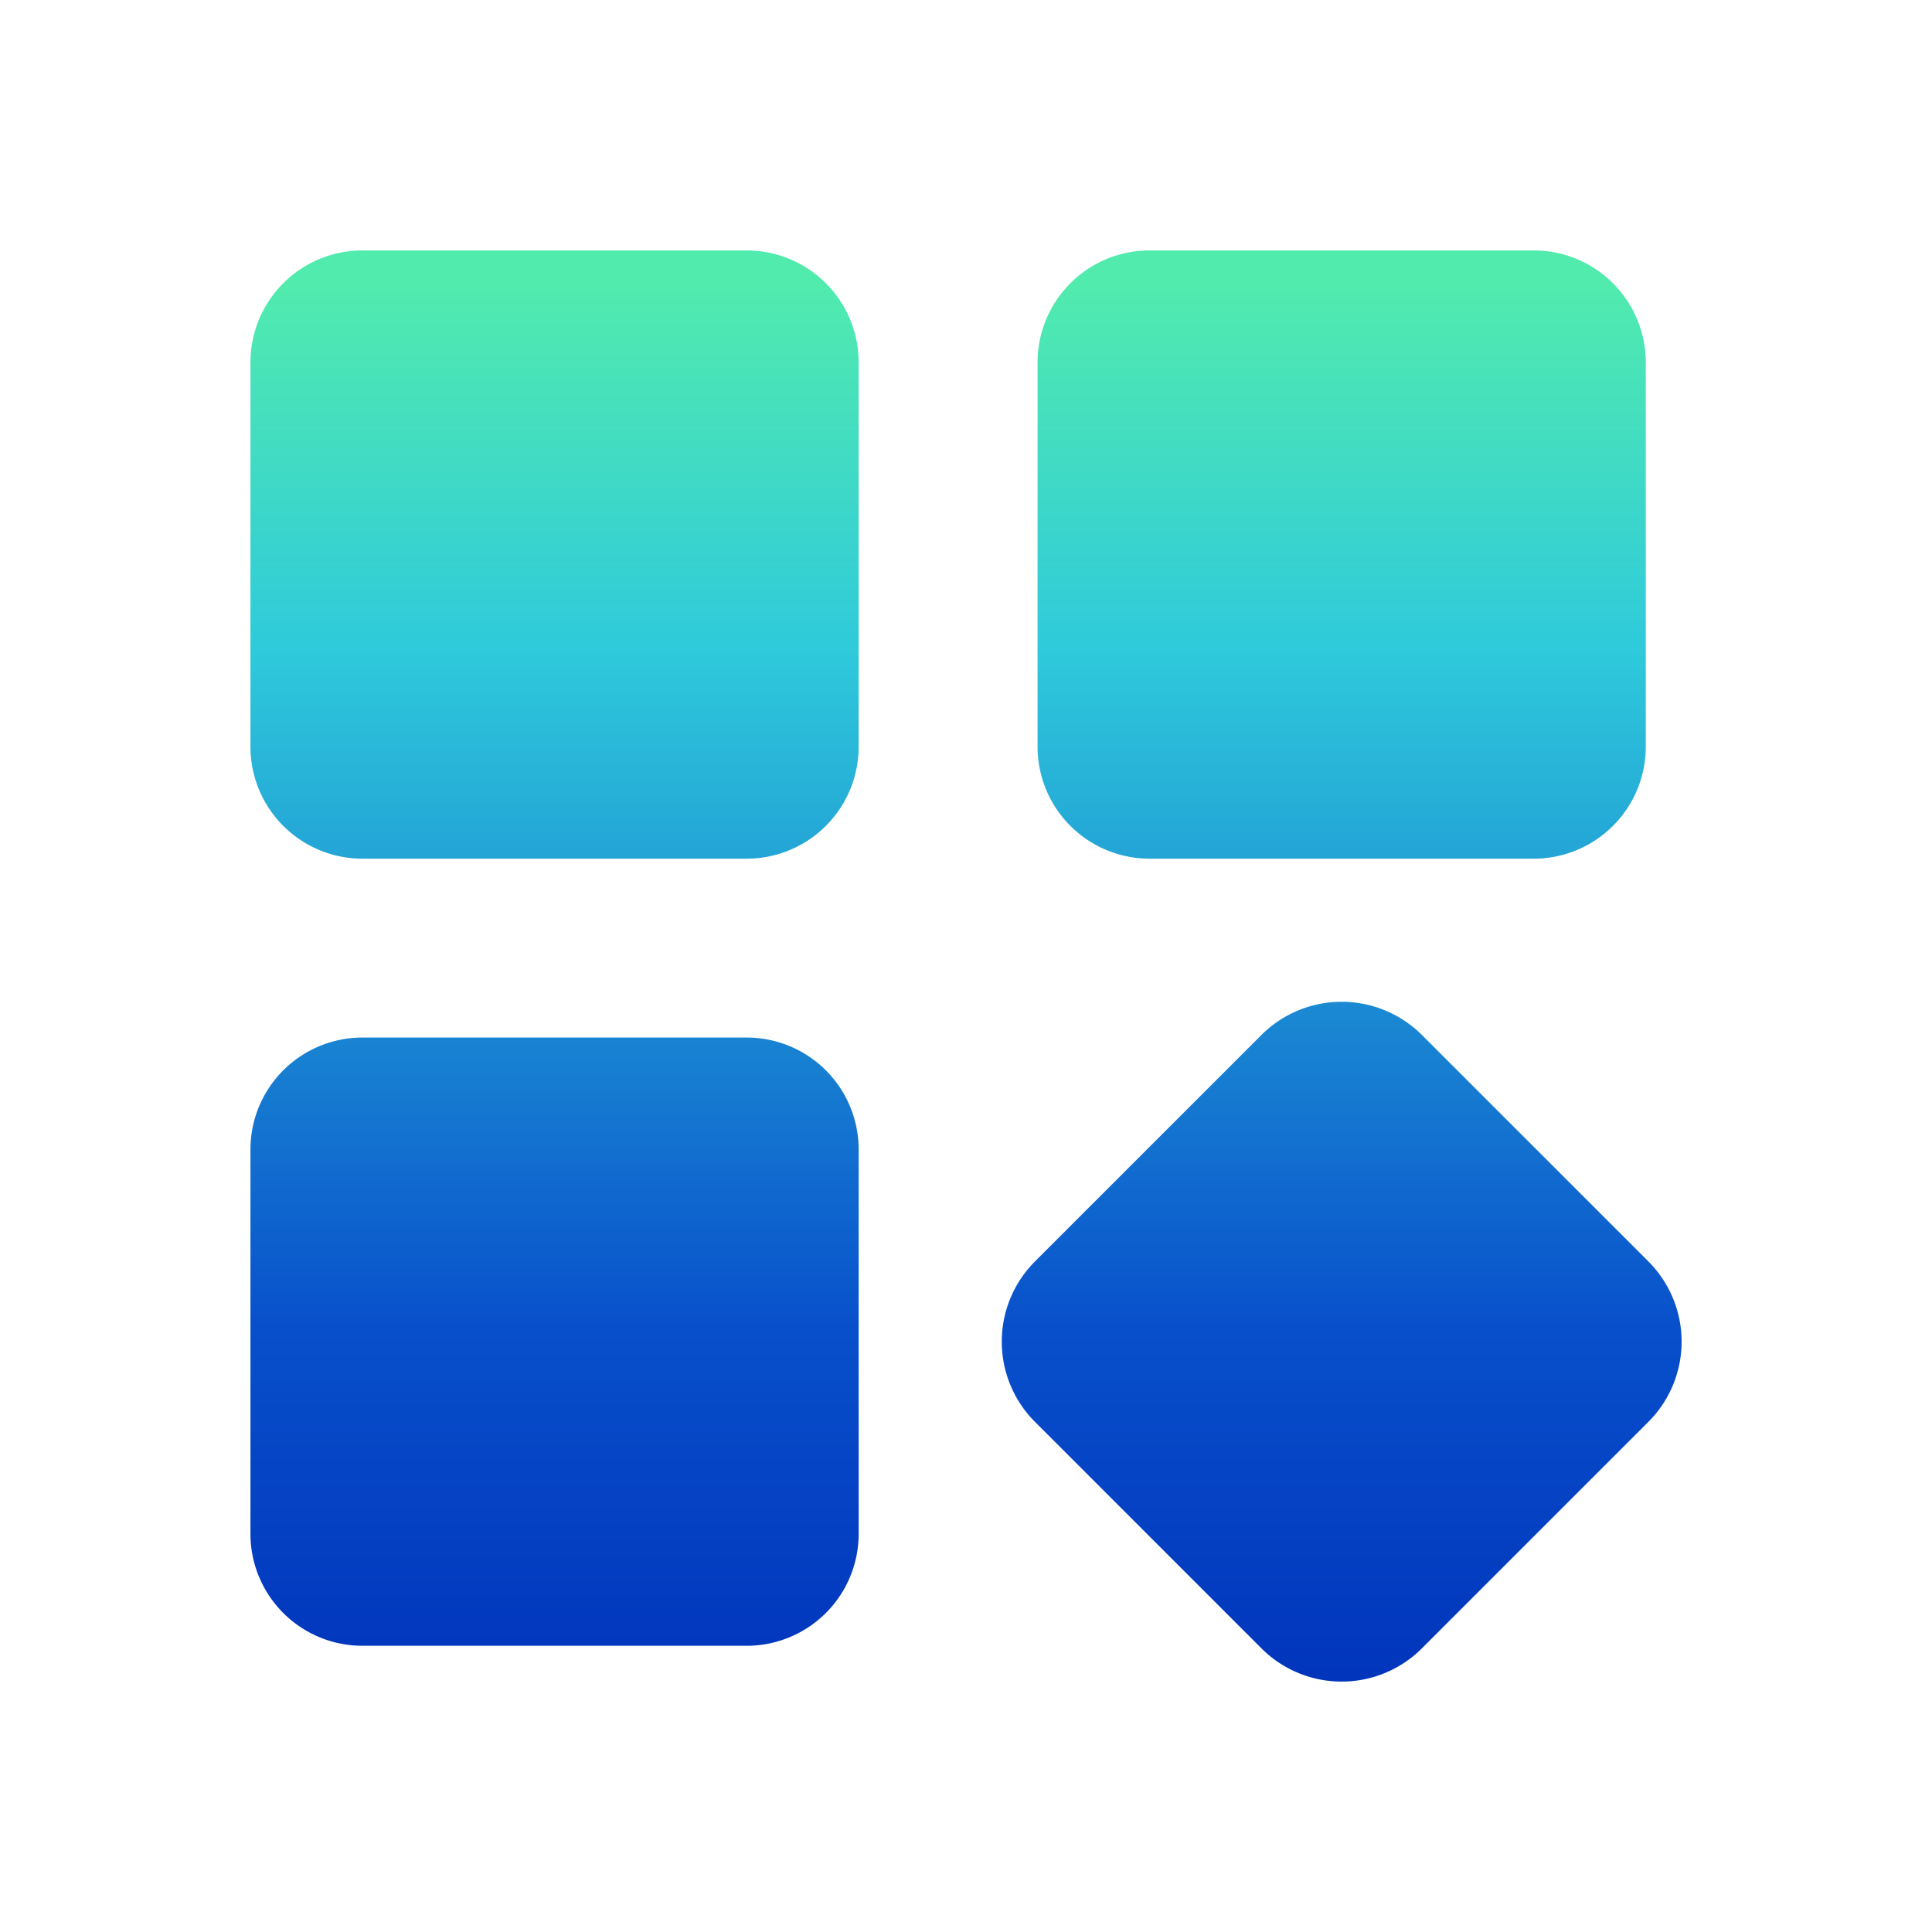 <?xml version="1.0" encoding="UTF-8"?> <svg xmlns:xlink="http://www.w3.org/1999/xlink" xmlns="http://www.w3.org/2000/svg" width="54" height="54" fill="none"><path fill="url(&quot;#ic_no_code_svg__a&quot;)" fill-rule="evenodd" d="M20.868 7H10.132A3.13 3.13 0 0 0 7 10.132v10.736A3.13 3.13 0 0 0 10.132 24h10.736A3.13 3.13 0 0 0 24 20.868V10.132A3.13 3.13 0 0 0 20.868 7m11.264 0h10.736A3.13 3.13 0 0 1 46 10.132v10.736A3.13 3.13 0 0 1 42.868 24H32.132A3.13 3.13 0 0 1 29 20.868V10.132A3.13 3.13 0 0 1 32.132 7m7.609 21.926 6.332 6.332a3.17 3.17 0 0 1 0 4.483l-6.332 6.332a3.17 3.17 0 0 1-4.482 0l-6.332-6.332a3.173 3.173 0 0 1 0-4.483l6.332-6.332a3.175 3.175 0 0 1 4.482 0M10.13 29h10.737A3.13 3.13 0 0 1 24 32.132v10.736A3.13 3.13 0 0 1 20.868 46H10.132A3.13 3.13 0 0 1 7 42.868V32.132A3.13 3.13 0 0 1 10.132 29" clip-rule="evenodd"></path><defs><linearGradient id="ic_no_code_svg__a" x1="27" x2="27" y1="7" y2="47" gradientUnits="userSpaceOnUse"><stop offset="0.024" stop-color="#51EBAE"></stop><stop offset="0.278" stop-color="#2FCADB"></stop><stop offset="0.755" stop-color="#084FCB"></stop><stop offset="1" stop-color="#0135BC"></stop></linearGradient><linearGradient id="ic_no_code_svg__a" x1="27" x2="27" y1="7" y2="47" gradientUnits="userSpaceOnUse"><stop offset="0.024" stop-color="#51EBAE"></stop><stop offset="0.278" stop-color="#2FCADB"></stop><stop offset="0.755" stop-color="#084FCB"></stop><stop offset="1" stop-color="#0135BC"></stop></linearGradient></defs></svg> 
